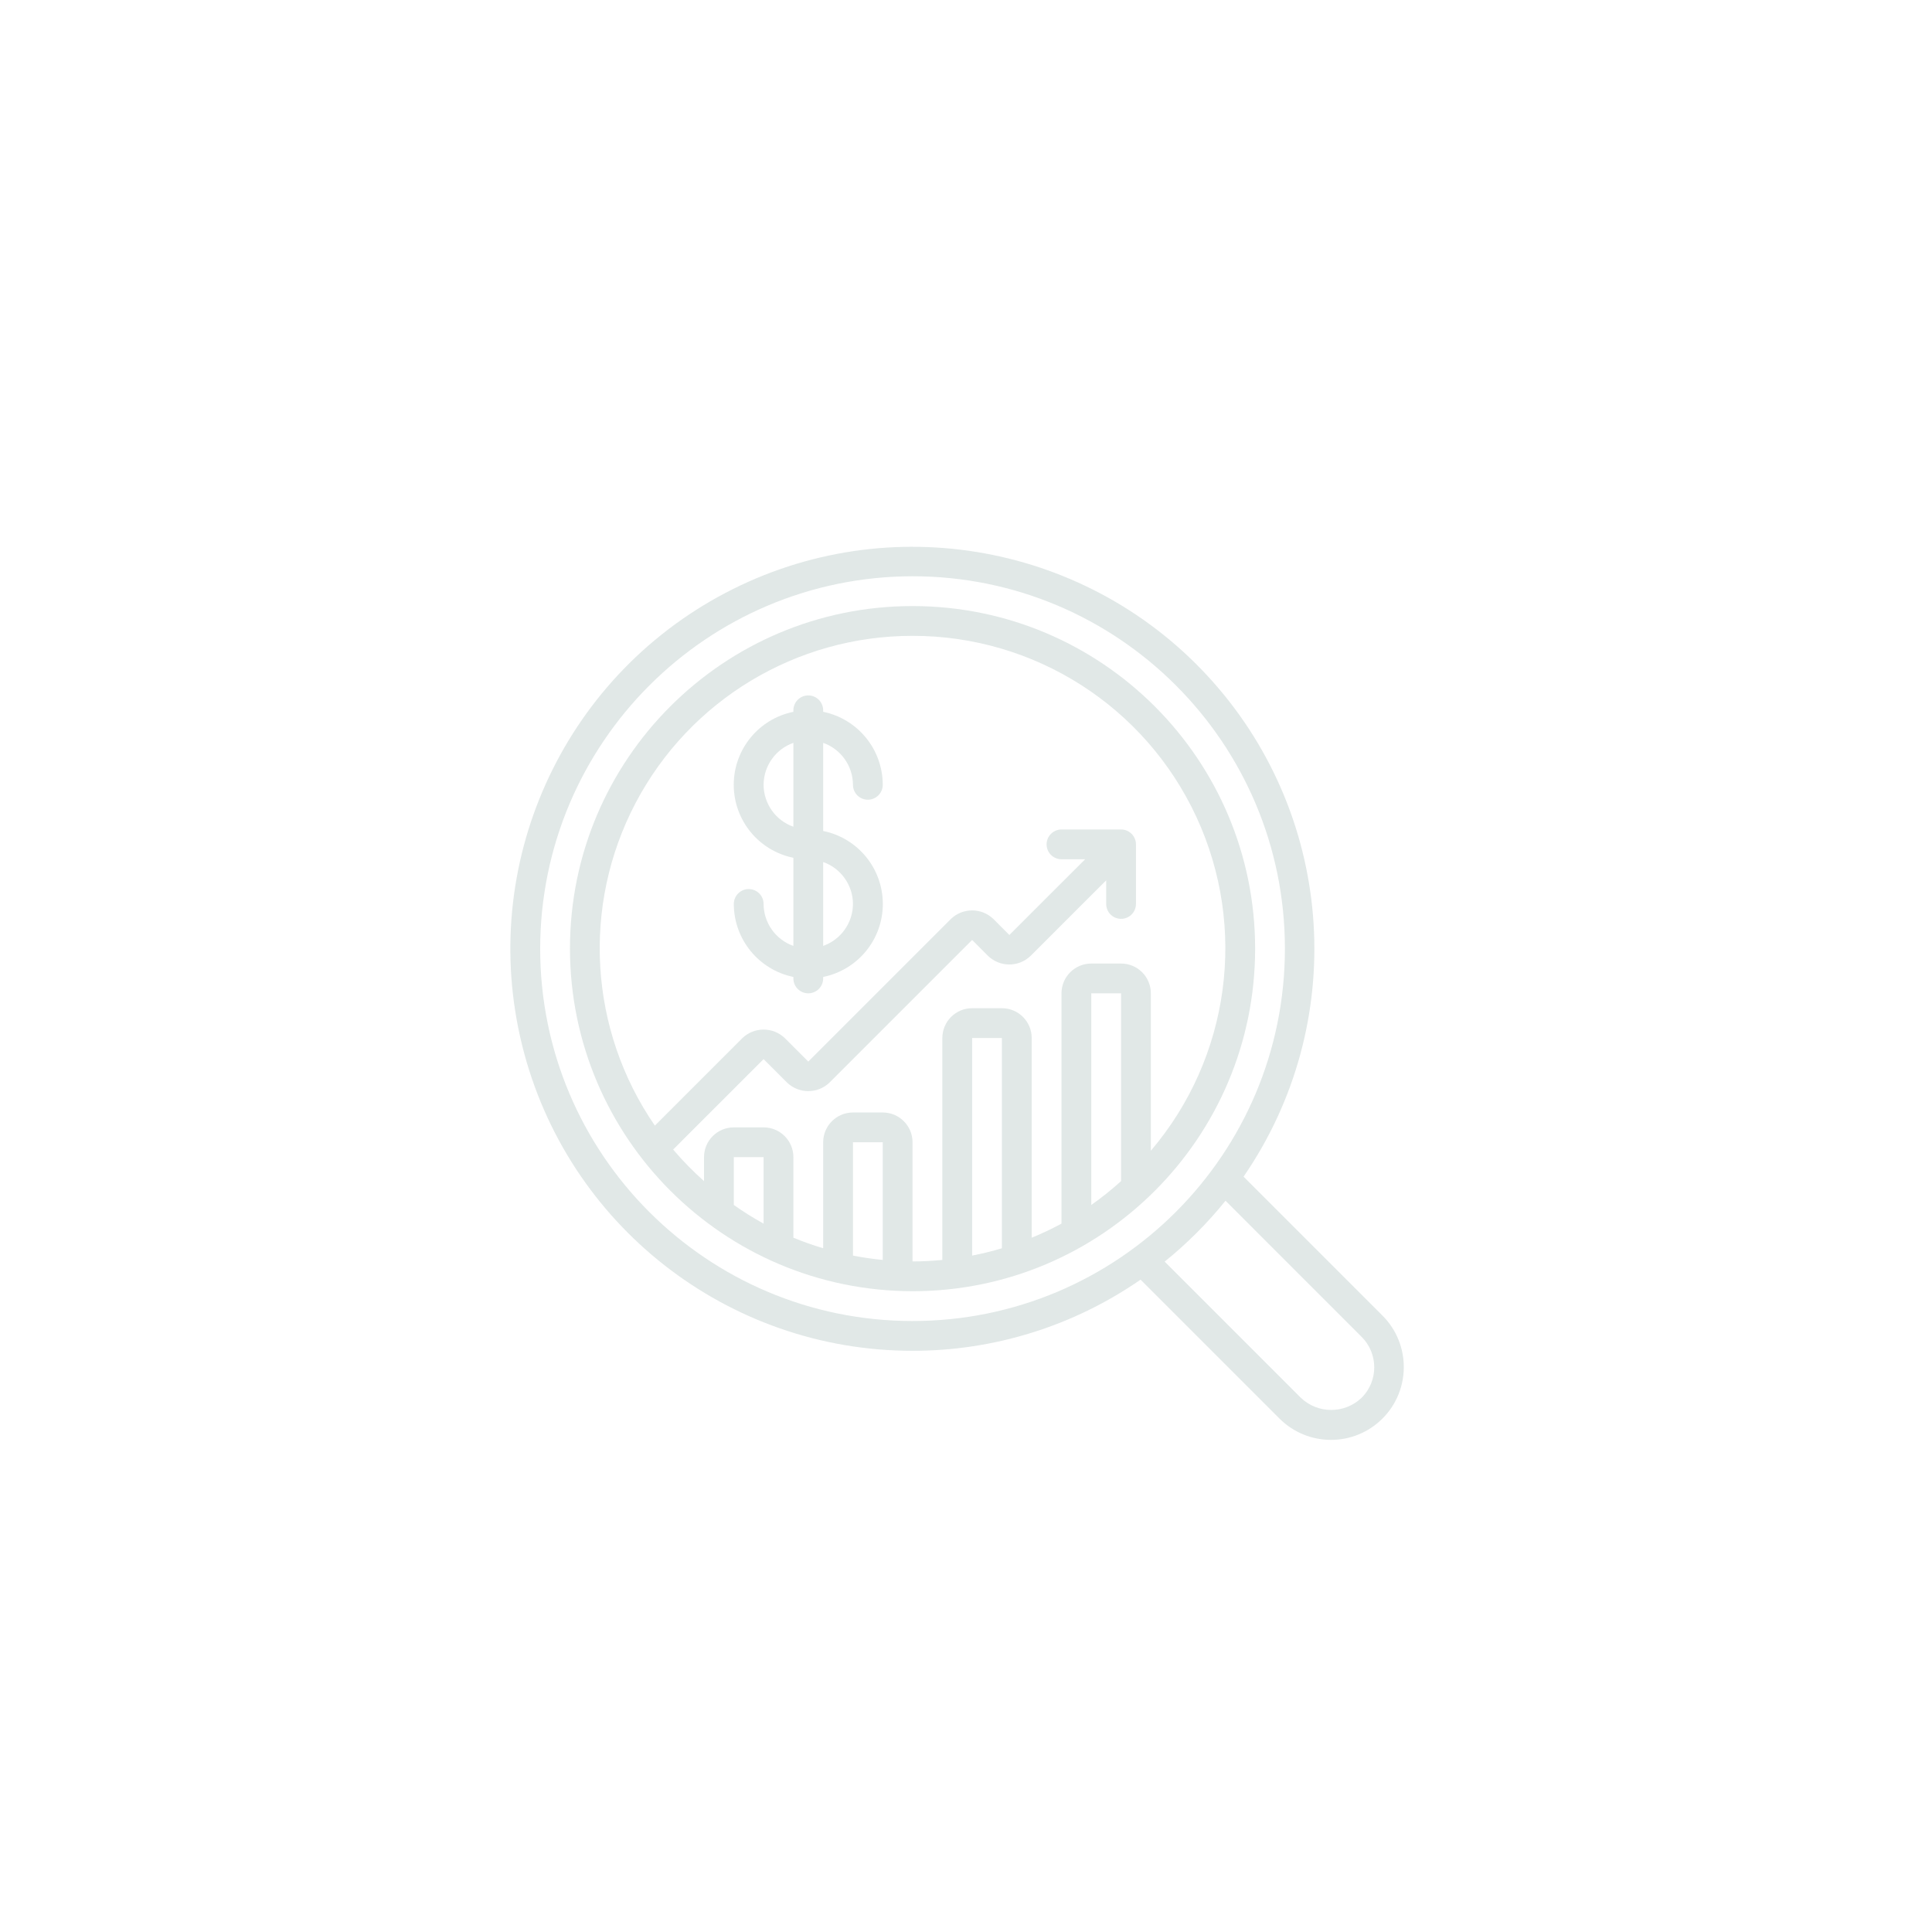 <svg width="106" height="106" viewBox="0 0 106 106" fill="none" xmlns="http://www.w3.org/2000/svg">
<g filter="url(#filter0_b_3383_34948)">
<circle cx="53" cy="53" r="53" transform="rotate(90 53 53)" fill="url(#paint0_radial_3383_34948)"/>
<circle cx="53" cy="53" r="52.5" transform="rotate(90 53 53)" stroke="url(#paint1_linear_3383_34948)"/>
</g>
<path d="M50.067 74.112C54.538 74.116 58.903 72.754 62.578 70.208L70.214 77.844C71.776 79.391 74.295 79.384 75.85 77.83C77.404 76.275 77.41 73.757 75.864 72.194L68.228 64.558C73.979 56.2 73.286 44.996 66.548 37.41C59.811 29.825 48.768 27.814 39.789 32.537C30.81 37.261 26.212 47.501 28.647 57.35C31.082 67.199 39.922 74.116 50.067 74.112ZM74.708 73.35C75.629 74.272 75.629 75.765 74.708 76.688C73.774 77.581 72.303 77.581 71.369 76.688L63.9 69.219C65.128 68.227 66.248 67.108 67.239 65.879L74.708 73.35ZM50.067 31.617C61.35 31.617 70.497 40.764 70.497 52.047C70.497 63.331 61.35 72.478 50.067 72.478C38.784 72.478 29.637 63.331 29.637 52.047C29.65 40.77 38.789 31.63 50.067 31.617Z" fill="url(#paint2_linear_3383_34948)" fill-opacity="0.75"/>
<path d="M50.067 70.843C60.448 70.843 68.863 62.428 68.863 52.047C68.863 41.667 60.448 33.252 50.067 33.252C39.687 33.252 31.271 41.667 31.271 52.047C31.283 62.423 39.691 70.832 50.067 70.843ZM41.895 67.135C41.331 66.824 40.786 66.482 40.261 66.111V63.488H41.895V67.135ZM48.433 69.127C47.88 69.074 47.335 68.993 46.798 68.888V62.671H48.433V69.127ZM54.97 68.487C54.436 68.647 53.891 68.781 53.336 68.888V56.951H54.97V68.487ZM61.508 64.803C60.99 65.272 60.444 65.708 59.874 66.111V54.499H61.508V64.803ZM50.067 34.886C56.754 34.878 62.835 38.76 65.643 44.828C68.452 50.896 67.476 58.043 63.142 63.136V54.499C63.142 53.596 62.411 52.865 61.508 52.865H59.874C58.971 52.865 58.239 53.596 58.239 54.499V67.135C57.709 67.421 57.163 67.679 56.605 67.908V56.951C56.605 56.048 55.873 55.316 54.97 55.316H53.336C52.433 55.316 51.702 56.048 51.702 56.951V69.127C51.163 69.178 50.619 69.209 50.067 69.209V62.671C50.067 61.768 49.335 61.037 48.433 61.037H46.798C45.896 61.037 45.164 61.769 45.164 62.671V68.486C44.61 68.321 44.064 68.128 43.53 67.908V63.488C43.53 62.586 42.798 61.854 41.895 61.854H40.261C39.358 61.854 38.626 62.586 38.626 63.488V64.802C38.022 64.265 37.456 63.686 36.932 63.07L41.895 58.109L43.188 59.402C43.837 60.019 44.856 60.019 45.505 59.402L53.336 51.571L54.218 52.454C54.867 53.071 55.886 53.071 56.535 52.454L60.691 48.3V49.596C60.691 50.047 61.057 50.413 61.508 50.413C61.959 50.413 62.325 50.047 62.325 49.596V46.327C62.325 45.876 61.959 45.51 61.508 45.51H58.239C57.788 45.51 57.422 45.876 57.422 46.327C57.422 46.778 57.788 47.144 58.239 47.144H59.535L55.379 51.298L54.495 50.413C53.846 49.796 52.827 49.796 52.178 50.413L44.347 58.244L43.054 56.951C42.405 56.334 41.386 56.334 40.737 56.951L35.93 61.758C32.314 56.51 31.908 49.689 34.876 44.049C37.843 38.409 43.694 34.88 50.067 34.886Z" fill="url(#paint3_linear_3383_34948)" fill-opacity="0.75"/>
<path d="M41.895 49.596C41.895 49.145 41.529 48.779 41.078 48.779C40.627 48.779 40.261 49.145 40.261 49.596C40.263 51.537 41.628 53.209 43.529 53.6V53.682C43.529 54.133 43.895 54.499 44.347 54.499C44.798 54.499 45.164 54.133 45.164 53.682V53.6C47.068 53.214 48.437 51.539 48.437 49.596C48.437 47.653 47.068 45.978 45.164 45.592V40.757C46.14 41.102 46.794 42.023 46.798 43.058C46.798 43.51 47.164 43.876 47.615 43.876C48.067 43.876 48.433 43.51 48.433 43.058C48.43 41.117 47.065 39.445 45.164 39.054V38.972C45.164 38.521 44.798 38.155 44.347 38.155C43.895 38.155 43.529 38.521 43.529 38.972V39.054C41.625 39.441 40.257 41.115 40.257 43.058C40.257 45.002 41.625 46.676 43.529 47.063V51.898C42.553 51.553 41.899 50.631 41.895 49.596ZM46.798 49.596C46.794 50.631 46.14 51.552 45.164 51.897V47.295C46.14 47.64 46.794 48.561 46.798 49.596ZM41.895 43.058C41.899 42.023 42.553 41.102 43.529 40.757V45.359C42.553 45.014 41.899 44.093 41.895 43.058Z" fill="url(#paint4_linear_3383_34948)" fill-opacity="0.75"/>
<defs>
<filter id="filter0_b_3383_34948" x="-4.3" y="-4.3" width="114.6" height="114.6" filterUnits="userSpaceOnUse" color-interpolation-filters="sRGB">
<feFlood flood-opacity="0" result="BackgroundImageFix"/>
<feGaussianBlur in="BackgroundImageFix" stdDeviation="2.15"/>
<feComposite in2="SourceAlpha" operator="in" result="effect1_backgroundBlur_3383_34948"/>
<feBlend mode="normal" in="SourceGraphic" in2="effect1_backgroundBlur_3383_34948" result="shape"/>
</filter>
<radialGradient id="paint0_radial_3383_34948" cx="0" cy="0" r="1" gradientUnits="userSpaceOnUse" gradientTransform="translate(53 53) rotate(90) scale(53)">
<stop offset="0.151" stop-color="white" stop-opacity="0"/>
<stop offset="1" stop-color="white" stop-opacity="0.04"/>
</radialGradient>
<linearGradient id="paint1_linear_3383_34948" x1="23.96" y1="9.088" x2="84.272" y2="99.97" gradientUnits="userSpaceOnUse">
<stop stop-color="white" stop-opacity="0.08"/>
<stop offset="1" stop-color="white" stop-opacity="0.03"/>
</linearGradient>
<linearGradient id="paint2_linear_3383_34948" x1="45.812" y1="29.605" x2="45.812" y2="81.371" gradientUnits="userSpaceOnUse">
<stop stop-color="#D7E0DE"/>
<stop offset="1" stop-color="#D7E0DE"/>
</linearGradient>
<linearGradient id="paint3_linear_3383_34948" x1="45.812" y1="29.605" x2="45.812" y2="81.371" gradientUnits="userSpaceOnUse">
<stop stop-color="#D7E0DE"/>
<stop offset="1" stop-color="#D7E0DE"/>
</linearGradient>
<linearGradient id="paint4_linear_3383_34948" x1="45.812" y1="29.605" x2="45.812" y2="81.371" gradientUnits="userSpaceOnUse">
<stop stop-color="#D7E0DE"/>
<stop offset="1" stop-color="#D7E0DE"/>
</linearGradient>
</defs>
</svg>
